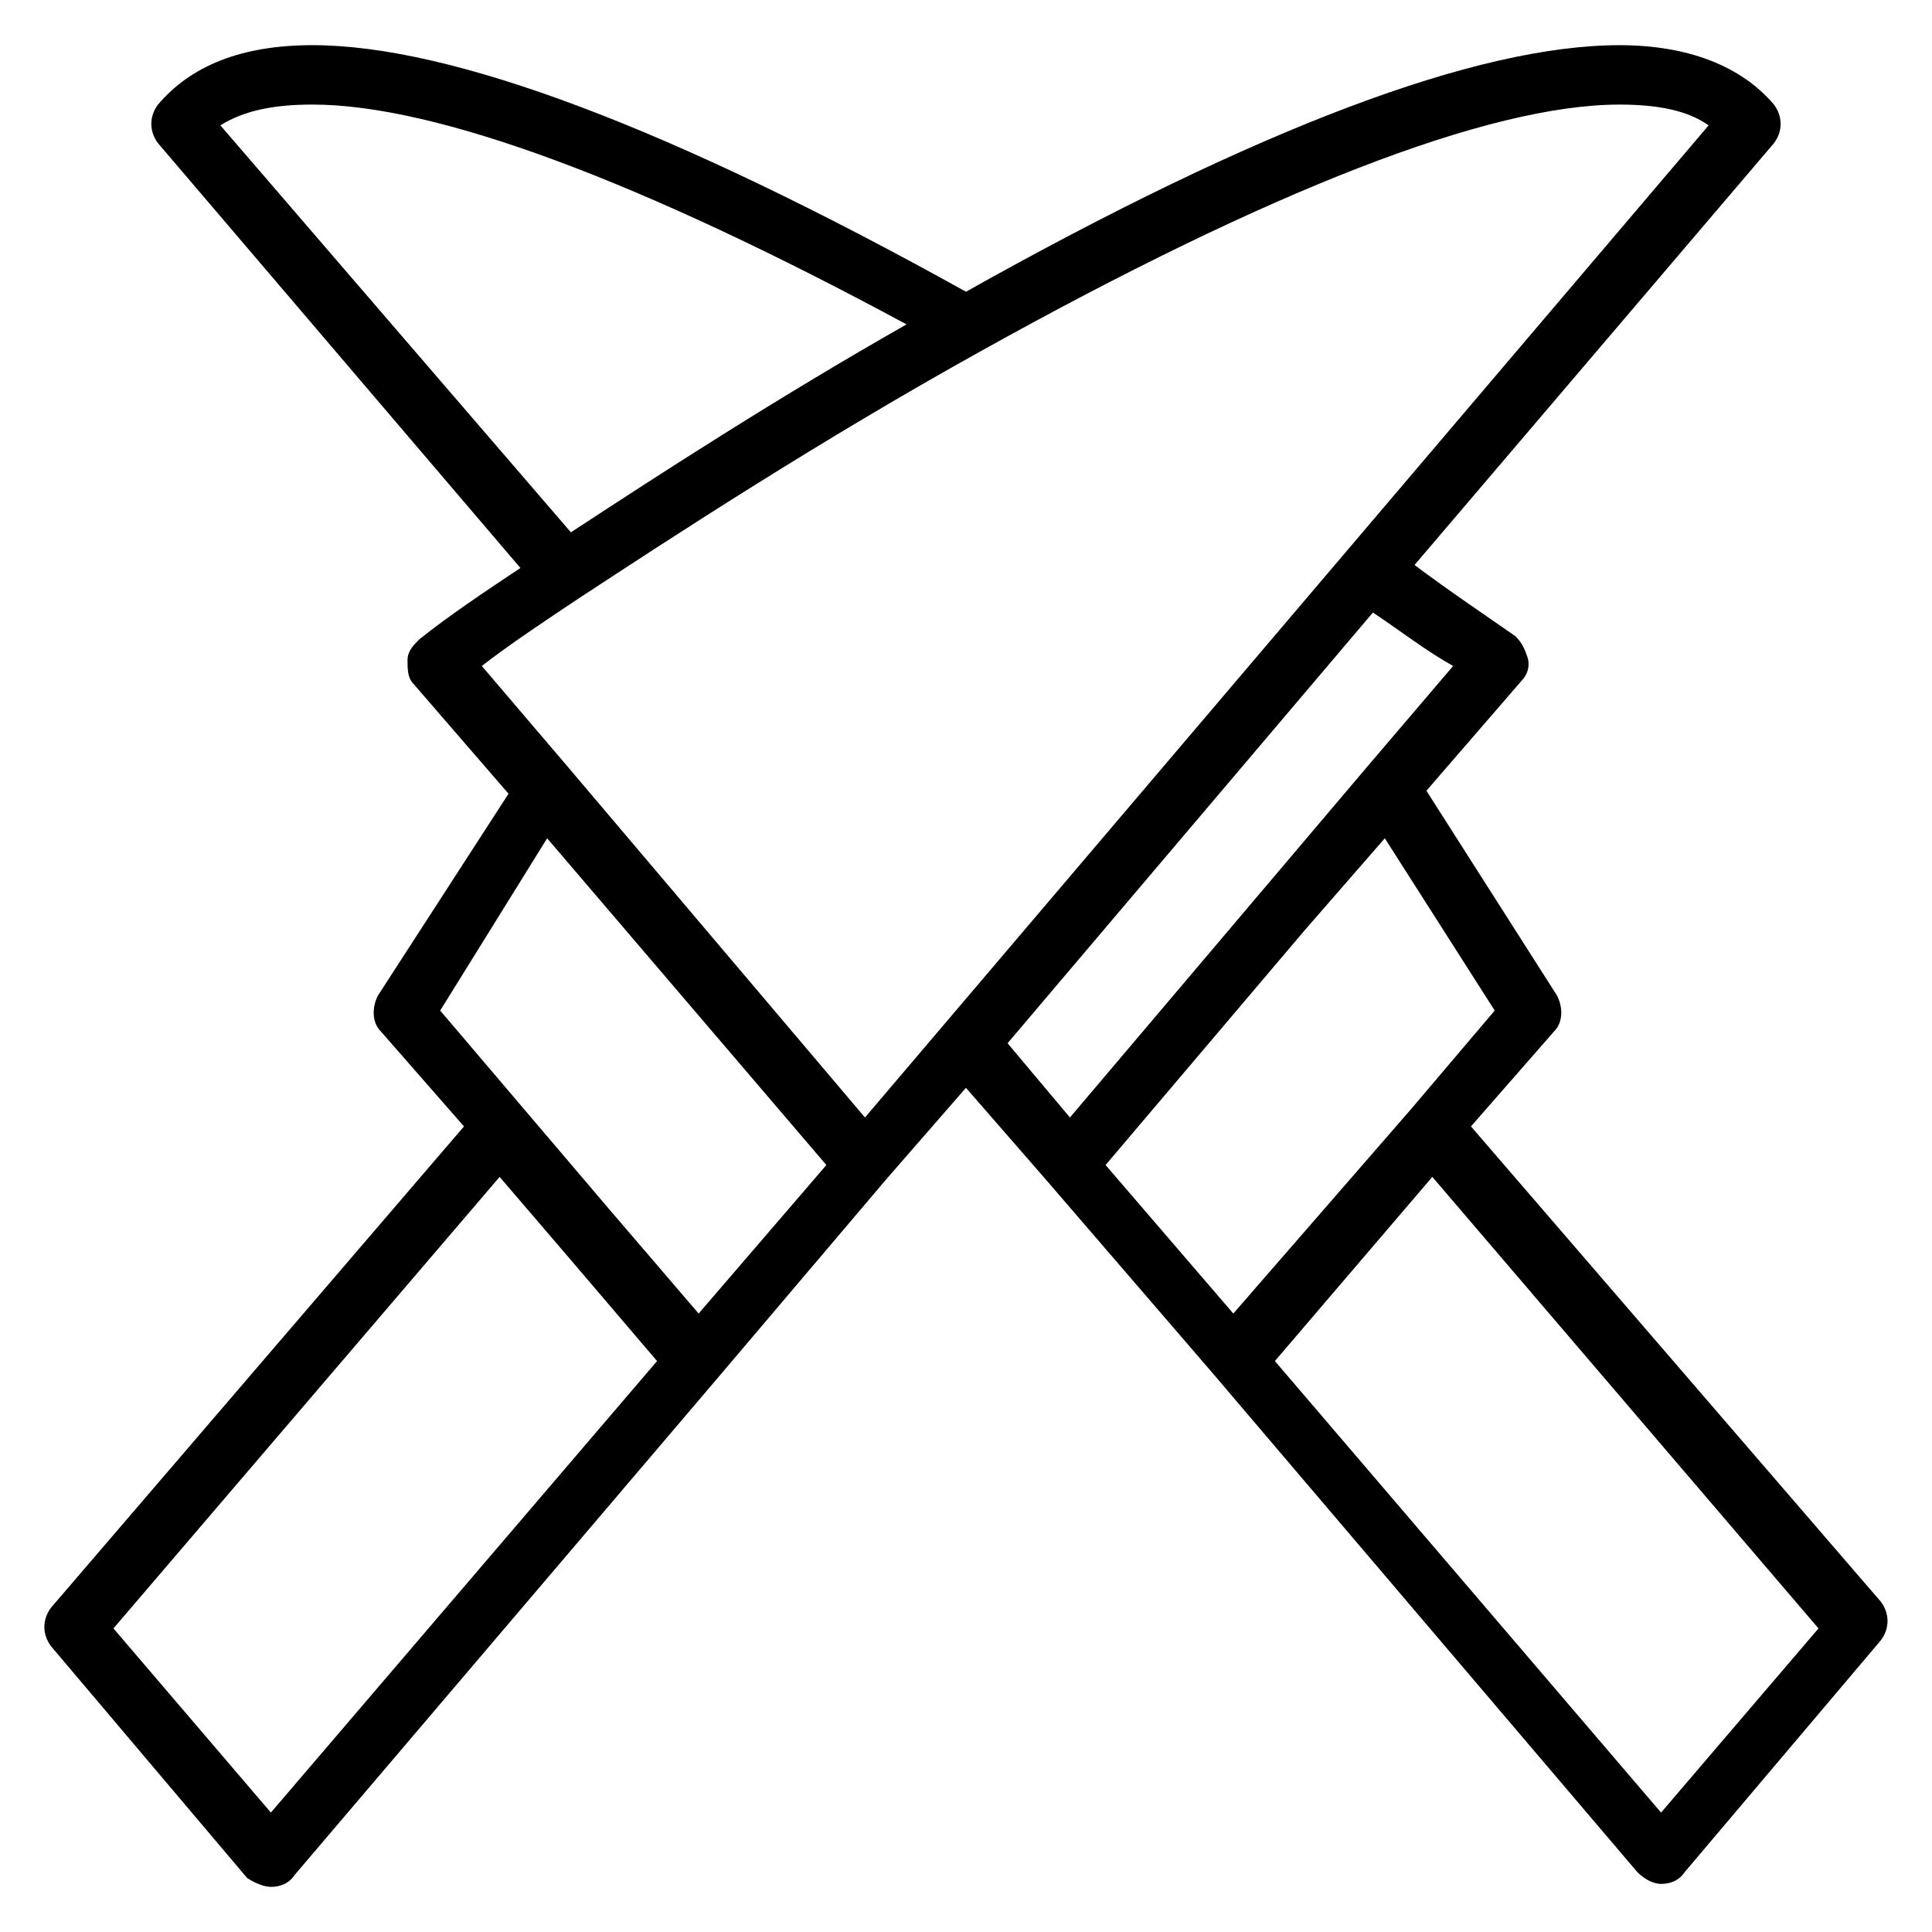 <?xml version="1.0" encoding="UTF-8"?>
<!-- Uploaded to: SVG Repo, www.svgrepo.com, Generator: SVG Repo Mixer Tools -->
<svg fill="#000000" width="800px" height="800px" version="1.1" viewBox="144 144 512 512" xmlns="http://www.w3.org/2000/svg">
 <path d="m533.82 442.51 22.043-25.191c2.363-2.363 2.363-6.297 0.789-9.445l-34.637-54.316 25.191-29.125c1.574-1.574 2.363-3.938 1.574-6.297-0.789-2.363-1.574-3.938-3.148-5.512-7.871-5.512-17.32-11.809-26.766-18.895l95.246-111.78c2.363-3.148 2.363-7.086 0-10.234-8.66-10.234-22.828-15.742-40.934-15.742-37.785 0-96.039 22.043-173.18 65.336-77.934-43.297-136.19-65.34-173.19-65.34-18.891 0-32.273 5.512-40.934 15.746-2.363 3.148-2.363 7.086 0 10.234l96.039 112.57c-9.445 6.297-18.895 12.594-26.766 18.895-1.574 1.574-3.148 3.148-3.148 5.512s0 4.723 1.574 6.297l25.191 29.125-34.637 53.531c-1.574 3.148-1.574 7.086 0.789 9.445l22.043 25.191-109.43 127.53c-2.363 3.148-2.363 7.086 0 10.234l51.957 61.402c2.359 1.57 4.723 2.359 6.297 2.359 2.363 0 4.723-0.789 6.297-3.148l112.57-132.25 44.082-51.957 21.254-24.402 21.254 24.402 44.082 51.168 112.57 132.25c1.574 1.574 3.938 3.148 6.297 3.148 2.363 0 4.723-0.789 6.297-3.148l51.957-61.402c2.363-3.148 2.363-7.086 0-10.234zm-22.832-76.359 29.125 45.656-22.043 25.977-47.227 54.32-33.852-39.359 52.742-62.188zm-284.18-194.44c33.062 0 87.379 20.469 157.44 58.254-34.637 19.68-66.125 40.148-88.953 55.105l-92.891-107.85c6.297-3.934 14.172-5.508 24.402-5.508zm70.852 130.68c25.191-16.531 63.762-41.723 106.27-65.336 76.355-42.512 134.61-65.34 169.25-65.34 10.234 0 18.105 1.574 23.617 5.512l-223.57 262.92-78.719-92.891-22.828-26.766c7.082-5.508 16.527-11.805 25.977-18.102zm-8.66 63.762 73.996 86.594-33.852 39.359-23.617-27.551-44.871-52.742zm-73.211 258.2-41.723-48.805 102.34-119.66 18.895 22.043 22.828 26.766zm292.05-318.03c7.086 4.723 14.168 10.234 21.254 14.168l-22.828 26.766-78.719 92.891-16.531-19.68zm76.359 318.03-102.34-119.66 41.723-48.805 102.34 119.66z"/>
</svg>
